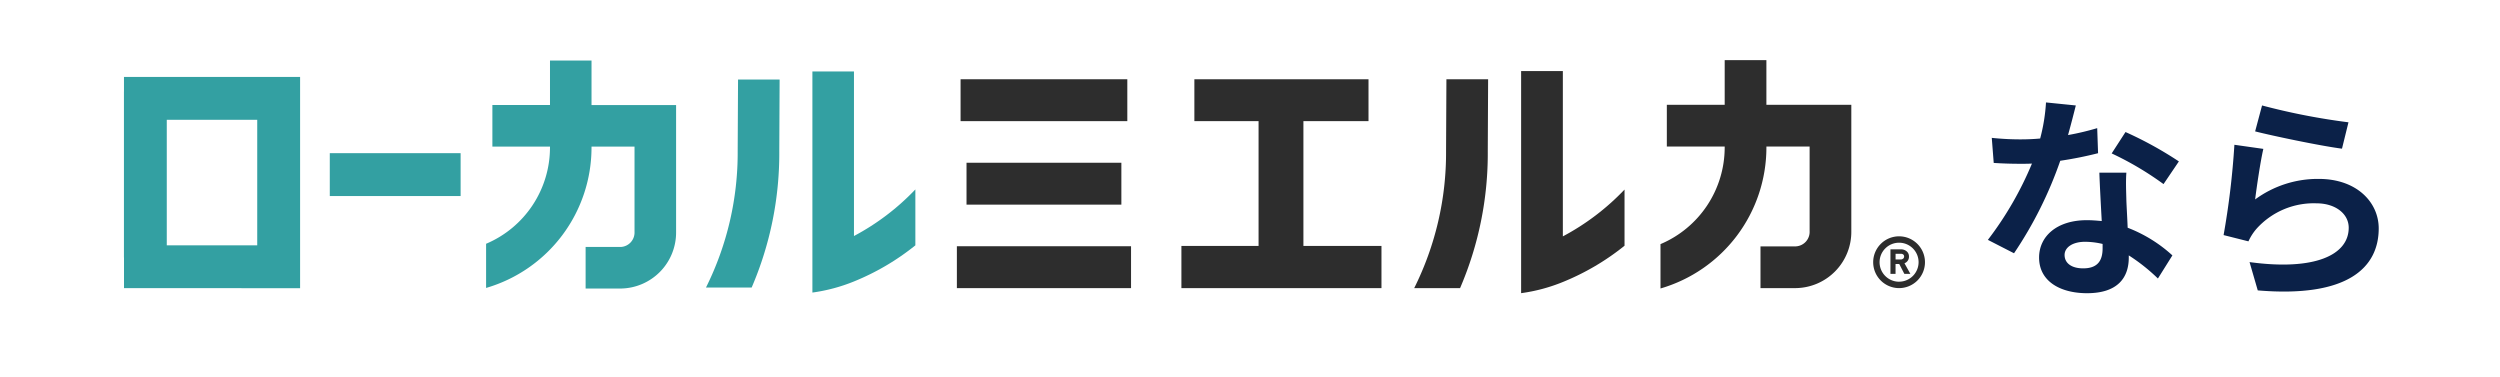 <svg xmlns="http://www.w3.org/2000/svg" width="405" height="61" viewBox="0 0 405 61">
  <g id="img-h1-local" transform="translate(-5074 1673)">
    <rect id="長方形_2332" data-name="長方形 2332" width="405" height="61" transform="translate(5074 -1673)" fill="rgba(255,255,255,0)"/>
    <g id="bk-repeat">
      <rect id="長方形_2324" data-name="長方形 2324" width="20" height="20" transform="translate(5222 -1661)" fill="#a0e3d4" opacity="0"/>
      <rect id="長方形_2325" data-name="長方形 2325" width="1" height="1" transform="translate(5241 -1642)" fill="#7da8a8"/>
    </g>
    <g id="グループ_9776" data-name="グループ 9776" transform="translate(4477.762 -2716)">
      <path id="パス_10633" data-name="パス 10633" d="M-18.48-28.175l-4.83-.49a29.432,29.432,0,0,1-.945,5.845c-1.085.1-2.135.14-3.185.14a44.216,44.216,0,0,1-4.655-.245l.315,4.06c1.505.1,2.94.14,4.375.14.595,0,1.19,0,1.82-.035A55.144,55.144,0,0,1-32.725-6.4l4.235,2.17A64.49,64.49,0,0,0-21-19.215a60.72,60.72,0,0,0,6.125-1.225l-.14-4.06a42.907,42.907,0,0,1-4.725,1.12C-19.215-25.27-18.76-27.055-18.48-28.175ZM-20.3-3.955c0-1.225,1.295-2.135,3.325-2.135a12.574,12.574,0,0,1,2.835.35v.7c0,1.925-.735,3.255-3.15,3.255C-19.215-1.785-20.3-2.66-20.3-3.955ZM-10.29-17.29h-4.375c.07,2.135.245,5.25.385,7.84-.805-.07-1.575-.14-2.415-.14-4.865,0-7.735,2.625-7.735,6.055,0,3.85,3.43,5.775,7.77,5.775C-11.69,2.24-9.9-.28-9.9-3.535v-.35A29.671,29.671,0,0,1-5.18-.14l2.345-3.745a22.888,22.888,0,0,0-7.245-4.48c-.07-1.75-.175-3.43-.21-4.445C-10.325-14.35-10.4-15.82-10.29-17.29Zm6.02,1.855,2.485-3.675a60.289,60.289,0,0,0-8.645-4.76l-2.24,3.465A50.516,50.516,0,0,1-4.27-15.435Zm15.96-12.74-1.12,4.2c2.73.7,10.535,2.345,14.07,2.8l1.05-4.27A107.127,107.127,0,0,1,11.69-28.175Zm.21,7.035-4.69-.665A129.122,129.122,0,0,1,5.46-7.175L9.485-6.16a8.48,8.48,0,0,1,1.3-2.03,12.46,12.46,0,0,1,9.73-4.13c3.045,0,5.215,1.68,5.215,3.955,0,4.445-5.565,7-16.065,5.565l1.33,4.585C25.55,3.01,30.59-1.89,30.59-8.26c0-4.235-3.57-8.015-9.695-8.015A17.133,17.133,0,0,0,10.57-12.95C10.815-14.945,11.445-19.215,11.9-21.14Z" transform="translate(951 1088.259)" fill="#0b2148"/>
      <g id="_ロゴ" transform="translate(582.477 1022)">
        <g id="グループ_9391" data-name="グループ 9391">
          <rect id="長方形_870" data-name="長方形 870" width="319.523" height="59.517" transform="translate(14 21)" fill="none"/>
          <g id="グループ_9390" data-name="グループ 9390" transform="translate(33.839 30.74)">
            <g id="グループ_9388" data-name="グループ 9388" transform="translate(0 0.067)">
              <path id="パス_557" data-name="パス 557" d="M66.07,67.712h0V94.575h.01v4.978H94.608V65.33H66.075v2.382Zm21.593,24.9H73.01V72.275H87.663Z" transform="translate(-66.07 -62.677)" fill="#33a0a2"/>
              <path id="パス_558" data-name="パス 558" d="M255.307,77.735a48.888,48.888,0,0,1-5.137,22.126h7.4a54.957,54.957,0,0,0,4.476-22.126L262.1,66.17h-6.735Z" transform="translate(-155.88 -63.087)" fill="#33a0a2"/>
              <path id="パス_559" data-name="パス 559" d="M290.565,90.268V63.61H283.83V99.426a27.86,27.86,0,0,0,6.735-1.8,39.618,39.618,0,0,0,9.946-5.849v-9.06a38.778,38.778,0,0,1-9.946,7.549Z" transform="translate(-172.3 -61.838)" fill="#33a0a2"/>
              <path id="パス_560" data-name="パス 560" d="M197.706,60.15h-6.735v7.206h-9.332v6.735h9.332v.138A16.949,16.949,0,0,1,180.62,89.835V96.99A23.708,23.708,0,0,0,197.7,74.23v-.138h6.966v13.8a2.347,2.347,0,0,1-2.207,2.458h-5.716v6.735h5.716A9.078,9.078,0,0,0,211.4,87.9V67.361H197.7V60.155Z" transform="translate(-121.951 -60.15)" fill="#33a0a2"/>
              <rect id="長方形_871" data-name="長方形 871" width="21.194" height="6.945" transform="translate(33.347 15.007)" fill="#33a0a2"/>
            </g>
            <g id="グループ_9389" data-name="グループ 9389" transform="translate(134.936)">
              <path id="パス_561" data-name="パス 561" d="M627.821,121.022a1.068,1.068,0,0,0-.44-.881,1.406,1.406,0,0,0-.886-.271H624.82v3.974h.825v-1.6h.6l.8,1.547.031.056h.973l-.958-1.721A1.133,1.133,0,0,0,627.821,121.022Zm-.927.338a.6.6,0,0,1-.435.154h-.809v-.922h.845a.626.626,0,0,1,.384.1.4.4,0,0,1,.154.338.46.46,0,0,1-.138.338Z" transform="translate(-473.581 -89.217)" fill="#2d2d2d"/>
              <path id="パス_562" data-name="パス 562" d="M623.555,115.75a4.195,4.195,0,1,0,4.195,4.195A4.2,4.2,0,0,0,623.555,115.75Zm0,7.355a3.16,3.16,0,1,1,3.16-3.16A3.165,3.165,0,0,1,623.555,123.1Z" transform="translate(-470.918 -87.207)" fill="#2d2d2d"/>
              <path id="パス_563" data-name="パス 563" d="M420.315,72.851H430.86V66.07H402.65v6.781h10.4V93.077h-12.5v6.832h32.41V93.077H420.315Z" transform="translate(-364.176 -62.971)" fill="#2d2d2d"/>
              <rect id="長方形_872" data-name="長方形 872" width="27.012" height="6.786" transform="translate(0.599 3.099)" fill="#2d2d2d"/>
              <rect id="長方形_873" data-name="長方形 873" width="28.215" height="6.786" transform="translate(0 30.151)" fill="#2d2d2d"/>
              <rect id="長方形_874" data-name="長方形 874" width="25.086" height="6.786" transform="translate(1.562 16.625)" fill="#2d2d2d"/>
              <path id="パス_564" data-name="パス 564" d="M479.343,77.686a49.034,49.034,0,0,1-5.163,22.223h7.432A55.155,55.155,0,0,0,486.1,77.686l.056-11.616H479.4Z" transform="translate(-400.095 -62.971)" fill="#2d2d2d"/>
              <path id="パス_565" data-name="パス 565" d="M514.761,63.49H508V99.465a27.642,27.642,0,0,0,6.761-1.808,39.754,39.754,0,0,0,9.992-5.875v-9.1a39.028,39.028,0,0,1-9.992,7.585Z" transform="translate(-416.593 -61.713)" fill="#2d2d2d"/>
              <path id="パス_566" data-name="パス 566" d="M569.248,60.02h-6.761v7.237h-9.373v6.761h9.373v.138a17.027,17.027,0,0,1-10.4,15.672v7.186a23.807,23.807,0,0,0,17.158-22.858v-.138h7V87.723a2.354,2.354,0,0,1-2.218,2.469h-5.741v6.761h5.741A9.114,9.114,0,0,0,583,87.723V67.257H569.243V60.02Z" transform="translate(-438.101 -60.02)" fill="#2d2d2d"/>
            </g>
          </g>
        </g>
      </g>
    </g>
  </g>
</svg>
